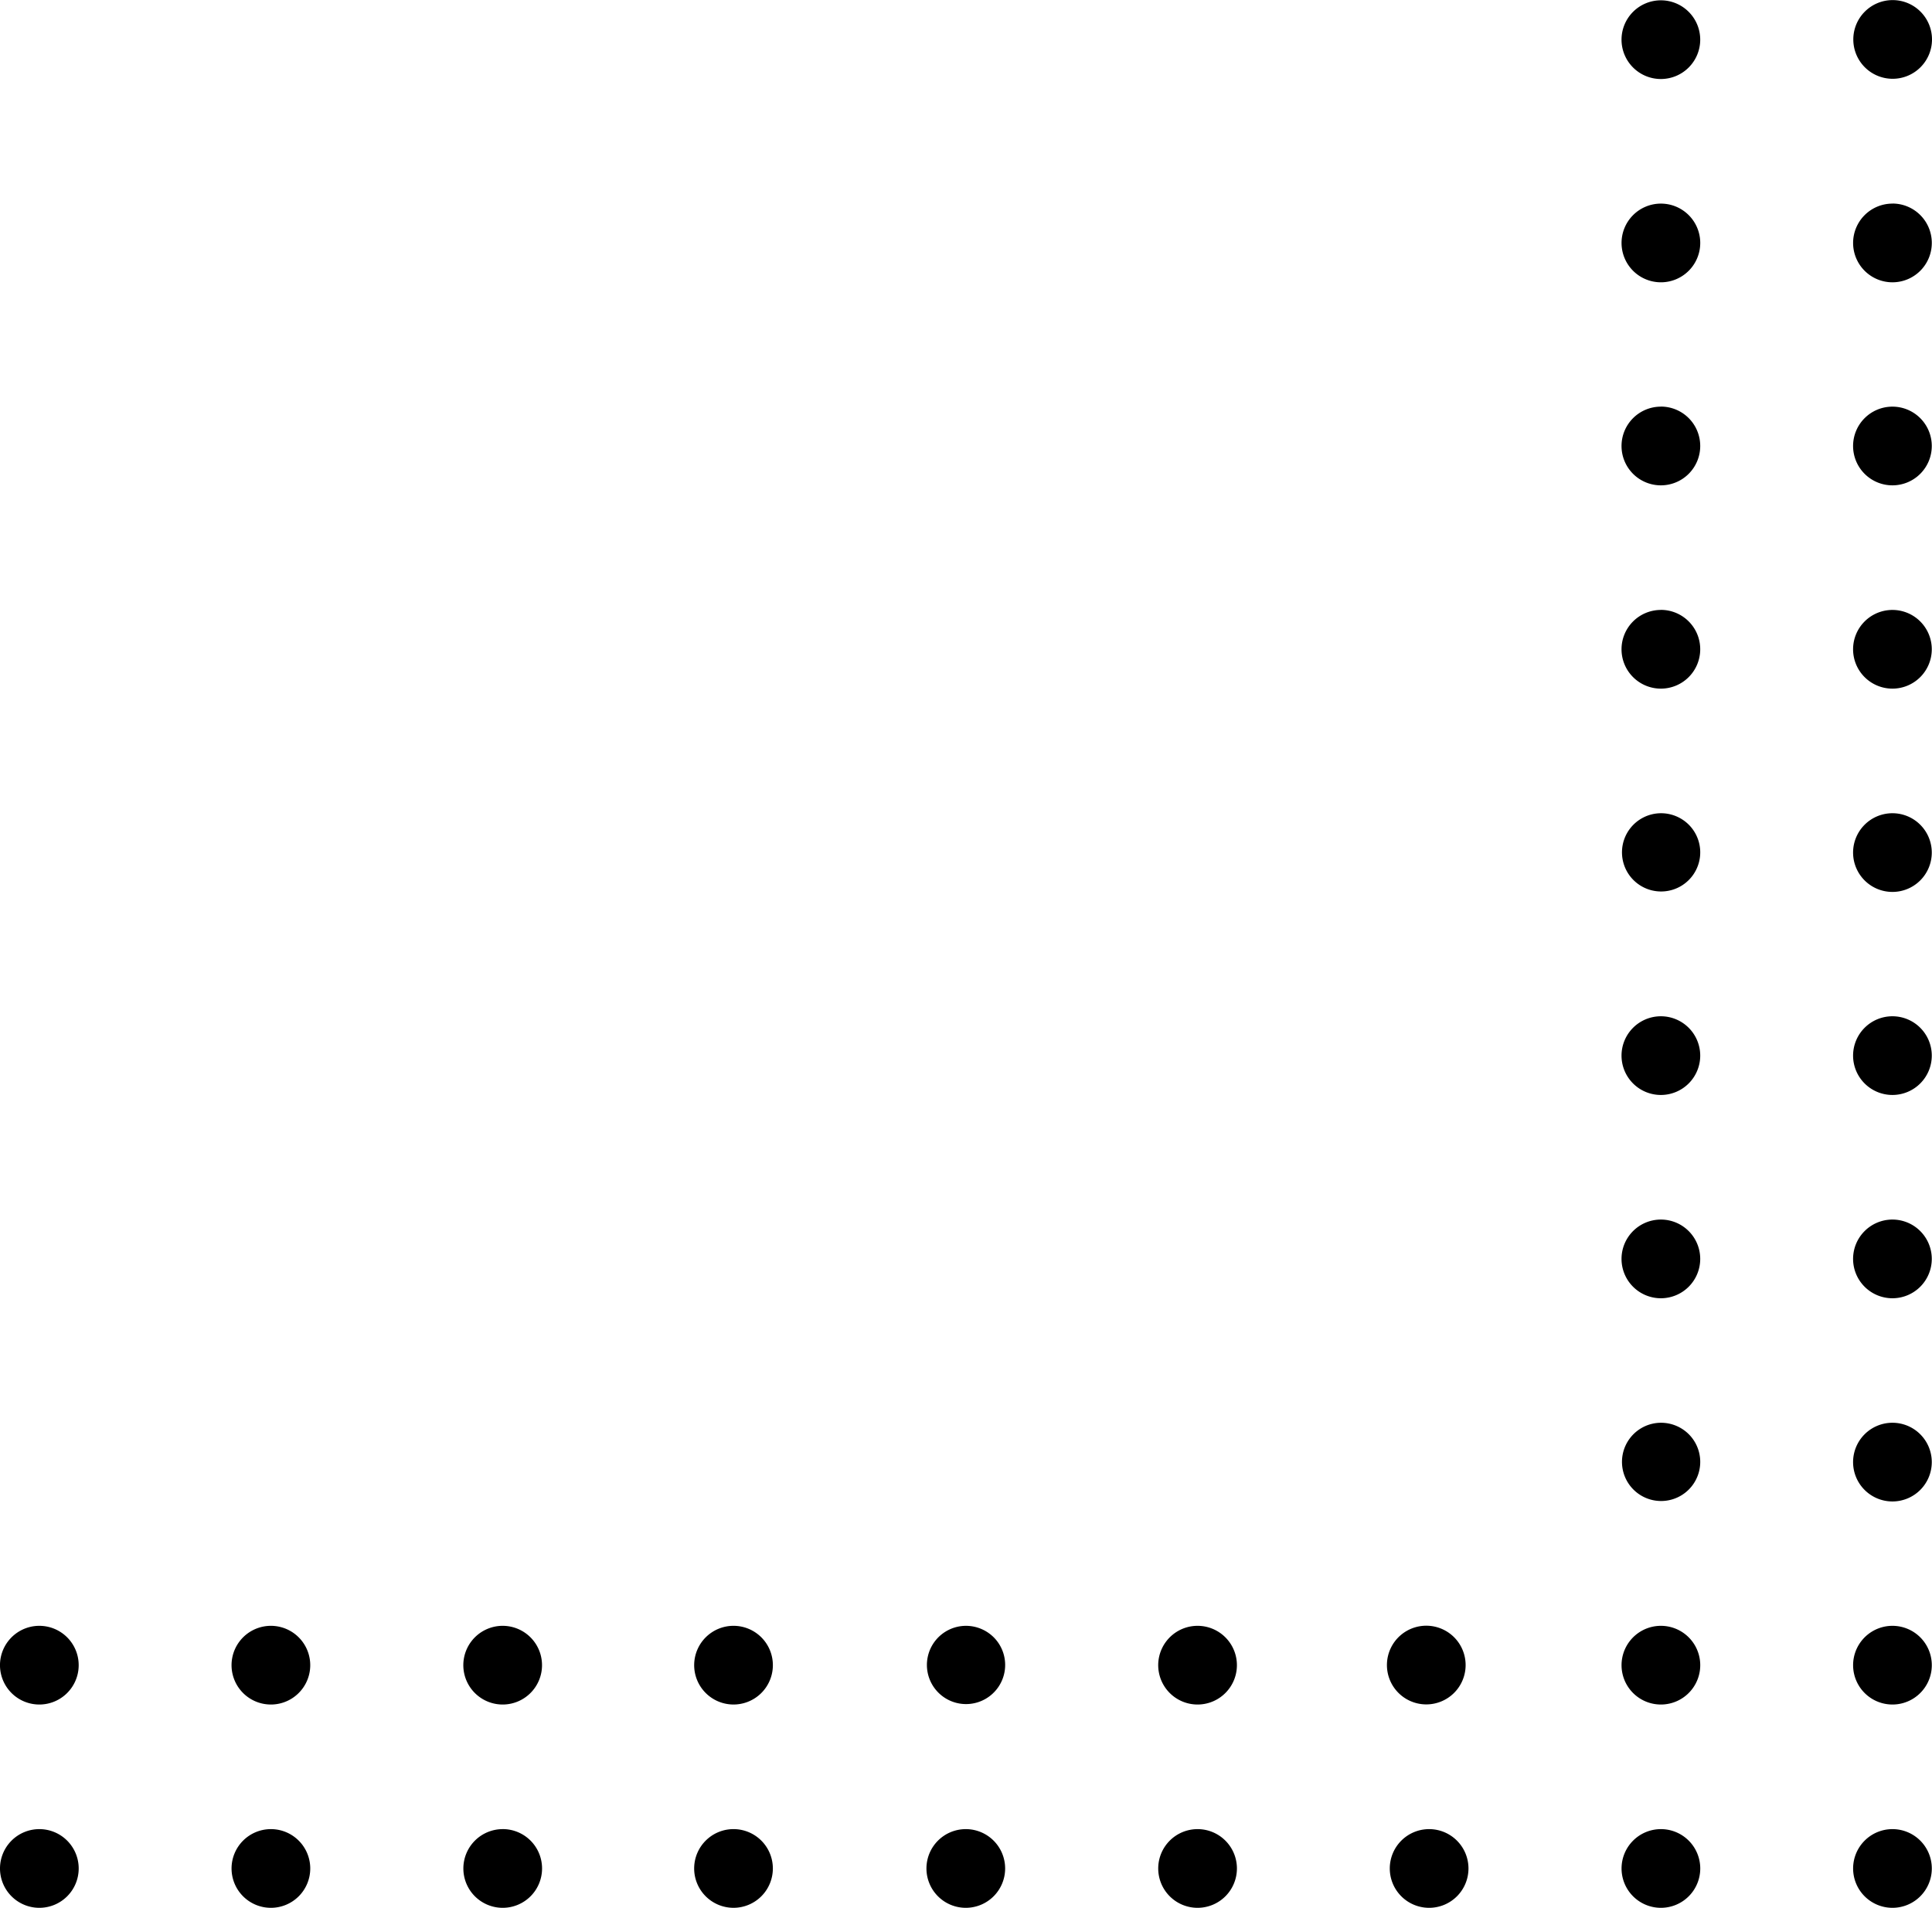 <svg xmlns="http://www.w3.org/2000/svg" width="60.983" height="60.221" viewBox="0 0 60.983 60.221">
  <path id="dot_shape" d="M52.415,0a1.242,1.242,0,1,0,1.242,1.235A1.242,1.242,0,0,0,52.415,0Zm7.316,2.477a1.242,1.242,0,1,0-1.242-1.242,1.242,1.242,0,0,0,1.242,1.242Zm-7.316,3.94a1.242,1.242,0,1,0,1.242,1.2,1.242,1.242,0,0,0-1.242-1.2Zm7.316,0a1.242,1.242,0,1,0,1.235,1.2A1.242,1.242,0,0,0,59.731,6.415Zm-7.316,6.409a1.242,1.242,0,1,0,1.242,1.242A1.242,1.242,0,0,0,52.415,12.824Zm7.316,0a1.242,1.242,0,1,0,1.235,1.242,1.242,1.242,0,0,0-1.235-1.242Zm-7.316,6.417a1.242,1.242,0,1,0,1.242,1.235A1.242,1.242,0,0,0,52.415,19.241Zm7.316,0a1.242,1.242,0,1,0,1.235,1.235,1.242,1.242,0,0,0-1.235-1.235Zm-7.316,6.417a1.235,1.235,0,1,0,.878.359,1.242,1.242,0,0,0-.878-.359Zm7.316,0a1.242,1.242,0,1,0,1.235,1.235,1.242,1.242,0,0,0-1.235-1.235Zm-7.316,6.409a1.242,1.242,0,1,0,1.242,1.242,1.242,1.242,0,0,0-1.242-1.242Zm7.316,0a1.242,1.242,0,1,0,1.235,1.242,1.242,1.242,0,0,0-1.235-1.242Zm-7.316,6.417a1.242,1.242,0,1,0,1.242,1.235,1.242,1.242,0,0,0-1.242-1.235Zm7.316,0a1.242,1.242,0,1,0,1.235,1.235,1.242,1.242,0,0,0-1.235-1.235ZM52.415,44.9a1.235,1.235,0,1,0,.878.359,1.242,1.242,0,0,0-.878-.359Zm7.316,0a1.242,1.242,0,1,0,1.235,1.235A1.242,1.242,0,0,0,59.731,44.9ZM1.232,51.31a1.242,1.242,0,1,0,.889.375,1.242,1.242,0,0,0-.889-.375Zm7.316,0a1.242,1.242,0,1,0,.884.377A1.242,1.242,0,0,0,8.548,51.31Zm7.309,0a1.242,1.242,0,1,0,.889.375,1.242,1.242,0,0,0-.889-.375Zm7.316,0a1.242,1.242,0,1,0,1.212,1.273,1.242,1.242,0,0,0-1.212-1.273Zm7.309,0a1.235,1.235,0,1,0,.887.375,1.242,1.242,0,0,0-.887-.375Zm7.309,0a1.242,1.242,0,1,0,.889.375,1.242,1.242,0,0,0-.889-.375Zm7.316,0a1.242,1.242,0,1,0,1.145,1.238A1.242,1.242,0,0,0,45.106,51.31Zm7.309,0a1.242,1.242,0,1,0,.889.375,1.242,1.242,0,0,0-.889-.375Zm7.316,0a1.242,1.242,0,1,0,.884.377A1.242,1.242,0,0,0,59.731,51.31Zm-58.5,6.417a1.242,1.242,0,1,0,1.242,1.235,1.242,1.242,0,0,0-1.242-1.235Zm7.316,0a1.242,1.242,0,1,0,1.235,1.235A1.242,1.242,0,0,0,8.548,57.727Zm7.309,0A1.242,1.242,0,1,0,17.1,58.961a1.242,1.242,0,0,0-1.242-1.235Zm7.316,0a1.242,1.242,0,1,0,1.212,1.235A1.242,1.242,0,0,0,23.173,57.727Zm7.309,0a1.242,1.242,0,1,0,1.235,1.235,1.242,1.242,0,0,0-1.235-1.235Zm7.309,0a1.242,1.242,0,1,0,1.242,1.235A1.242,1.242,0,0,0,37.79,57.727Zm7.316,0a1.242,1.242,0,1,0,1.235,1.235A1.242,1.242,0,0,0,45.106,57.727Zm7.309,0a1.242,1.242,0,1,0,1.242,1.235A1.242,1.242,0,0,0,52.415,57.727Zm7.316,0a1.242,1.242,0,1,0,1.235,1.235A1.242,1.242,0,0,0,59.731,57.727Z" transform="translate(0.01 0.01)"/>
</svg>
